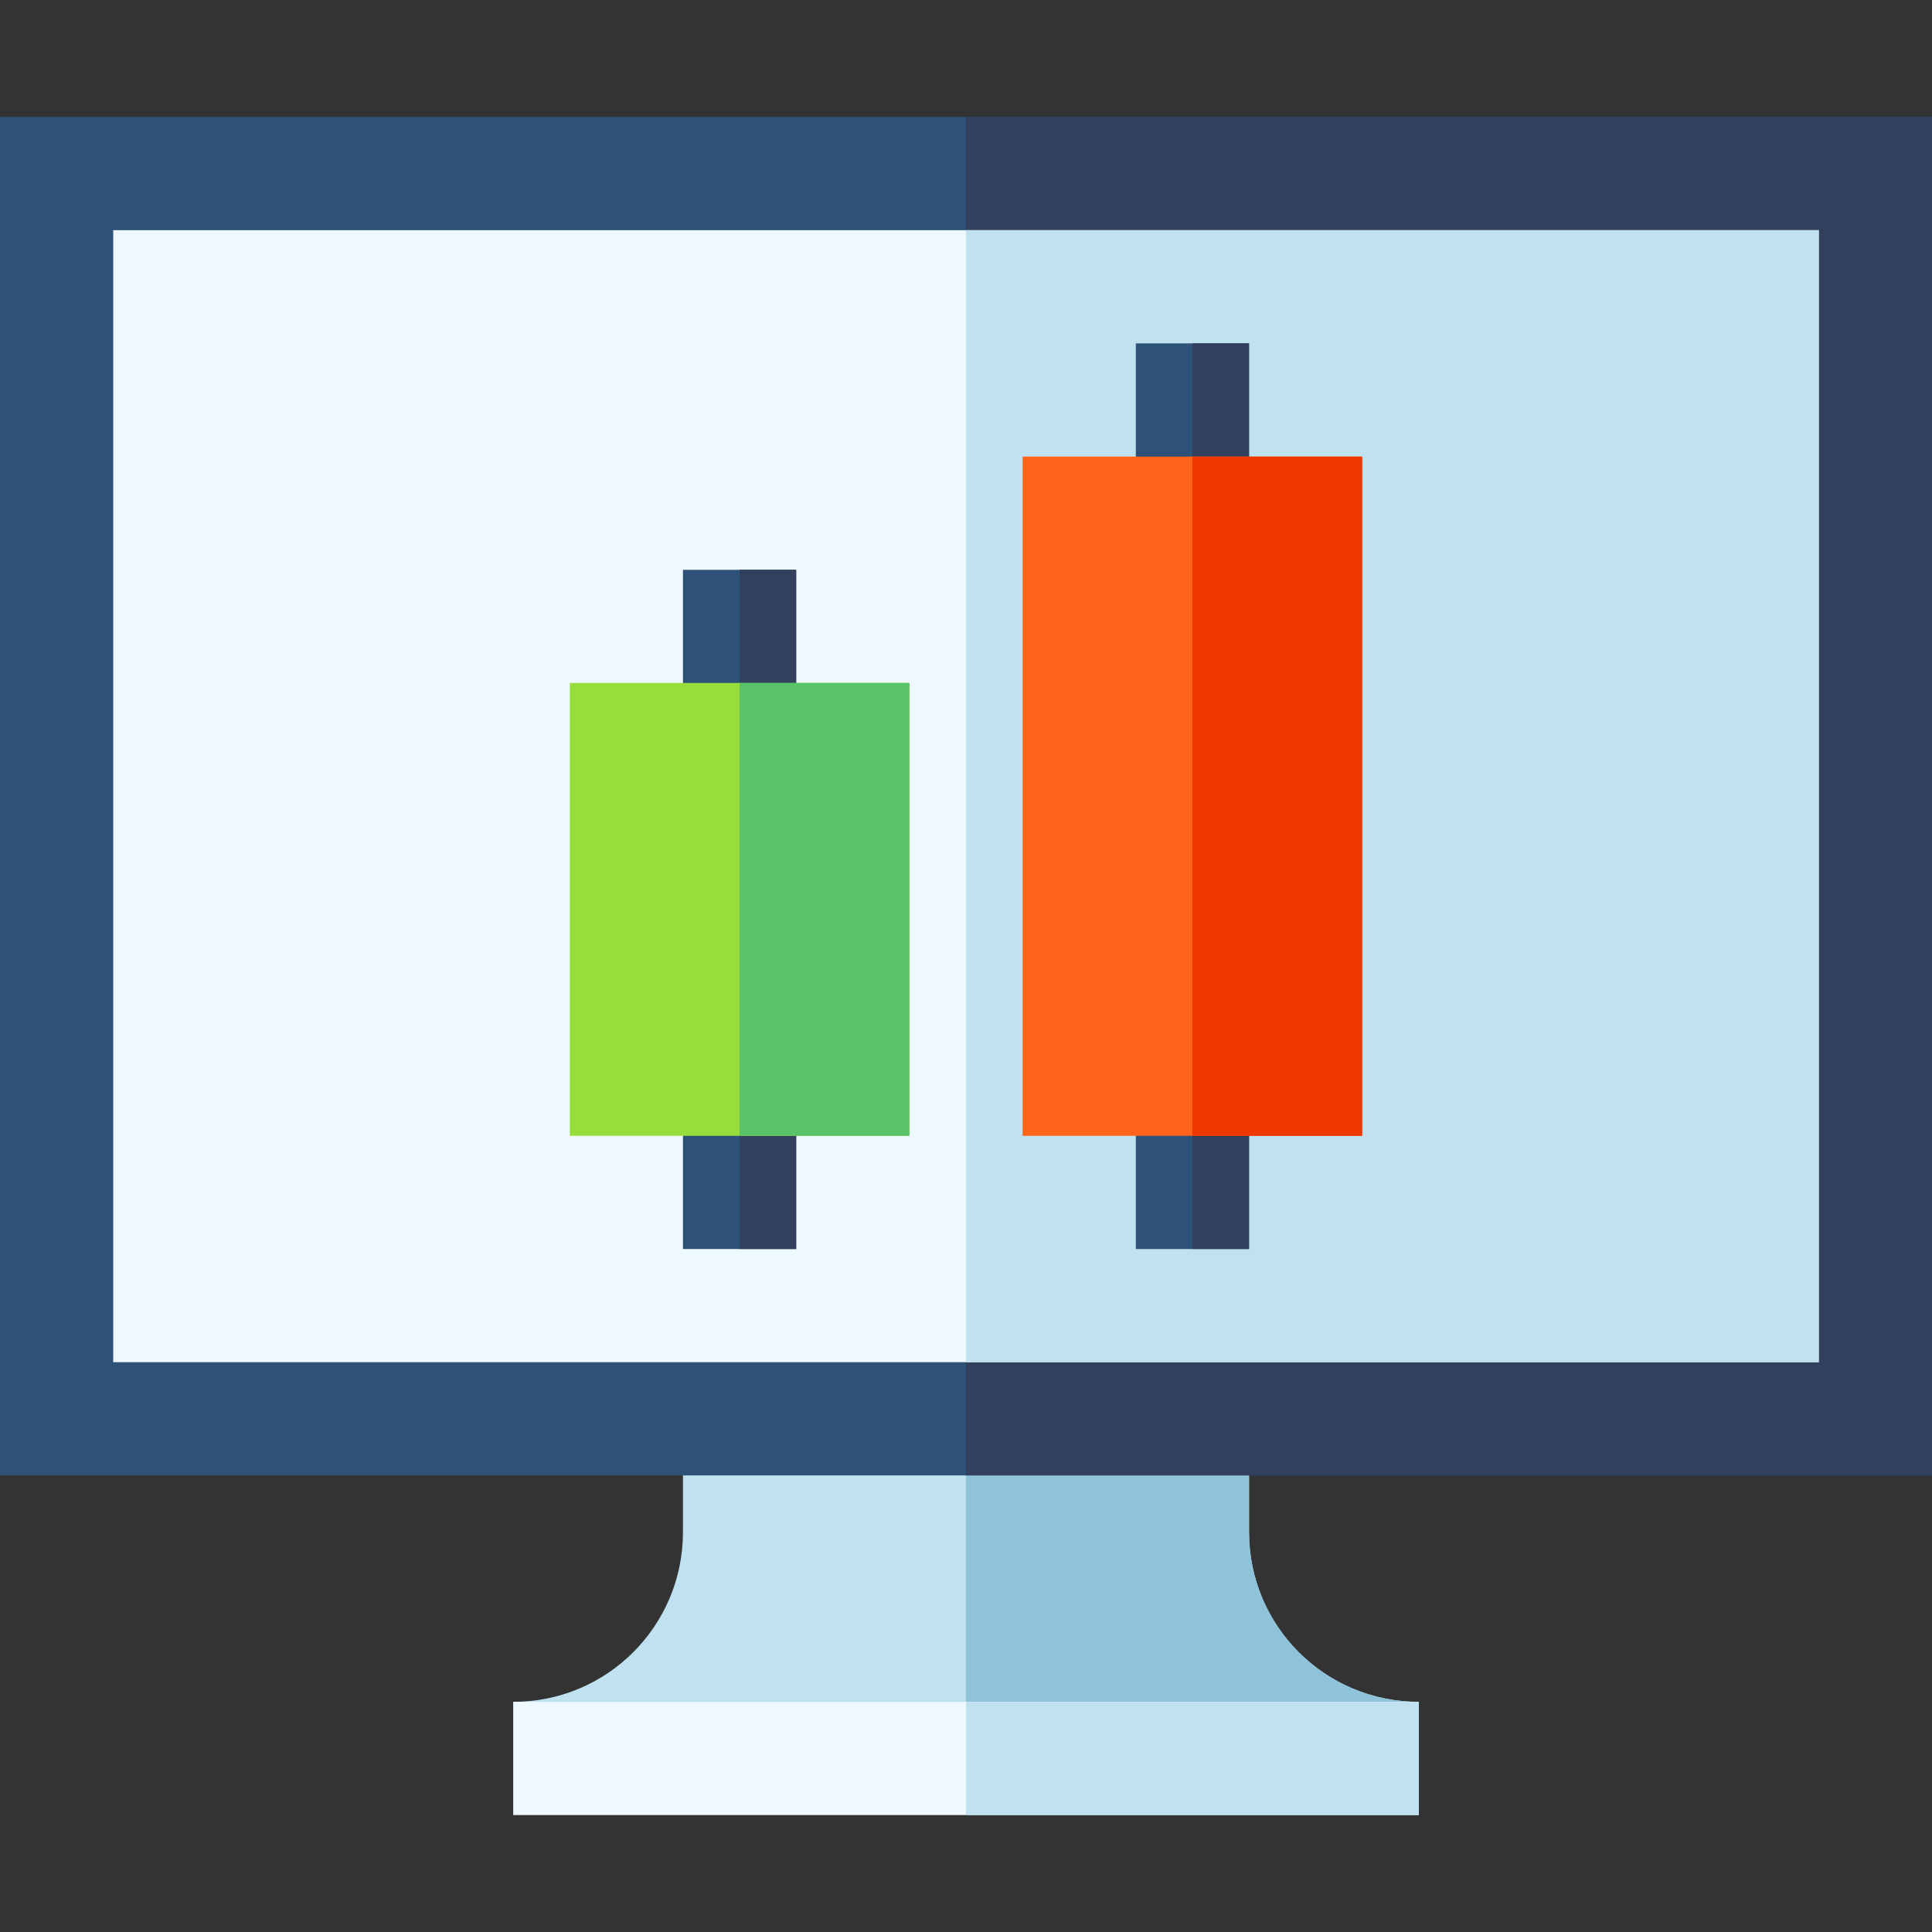 <svg width="30" height="30" viewBox="0 0 30 30" fill="none" xmlns="http://www.w3.org/2000/svg">
<rect x="0" y="0" width="30" height="30" fill="#333333" stroke="none"/>
<path d="M22.031 26.426L20.273 27.305H9.727L7.969 26.426C9.428 26.426 10.605 25.248 10.605 23.789V21.152H19.395V23.789C19.395 25.248 20.572 26.426 22.031 26.426Z" fill="#C0E1F0"/>
<path d="M22.031 26.426L20.273 27.305H15V21.152H19.395V23.789C19.395 25.248 20.572 26.426 22.031 26.426Z" fill="#8FC3D9"/>
<path d="M0 1.816V22.91H30V1.816H0Z" fill="#2D5177"/>
<path d="M15 1.816H30V22.91H15V1.816Z" fill="#32405D"/>
<path d="M1.758 3.574H28.242V21.152H1.758V3.574Z" fill="#EDF9FF"/>
<path d="M15 3.574H28.242V21.152H15V3.574Z" fill="#C0E1F0"/>
<path d="M7.969 26.426H22.031V28.184H7.969V26.426Z" fill="#EDF9FF"/>
<path d="M15 26.426H22.031V28.184H15V26.426Z" fill="#C0E1F0"/>
<path d="M10.605 8.848H12.363V11.484H10.605V8.848Z" fill="#2D5177"/>
<path d="M11.484 8.848H12.363V11.484H11.484V8.848Z" fill="#32405D"/>
<path d="M10.605 16.758H12.363V19.395H10.605V16.758Z" fill="#2D5177"/>
<path d="M11.484 16.758H12.363V19.395H11.484V16.758Z" fill="#32405D"/>
<path d="M8.848 10.605V17.637H14.121V10.605H8.848Z" fill="#97DE3D"/>
<path d="M11.484 10.605H14.121V17.637H11.484V10.605Z" fill="#59C36A"/>
<path d="M17.637 5.332H19.395V7.969H17.637V5.332Z" fill="#2D5177"/>
<path d="M18.516 5.332H19.395V7.969H18.516V5.332Z" fill="#32405D"/>
<path d="M17.637 16.758H19.395V19.395H17.637V16.758Z" fill="#2D5177"/>
<path d="M18.516 16.758H19.395V19.395H18.516V16.758Z" fill="#32405D"/>
<path d="M15.879 7.09V17.637H21.152V7.09H15.879Z" fill="#FF641A"/>
<path d="M18.516 7.09H21.152V17.637H18.516V7.09Z" fill="#F03800"/>
</svg>
